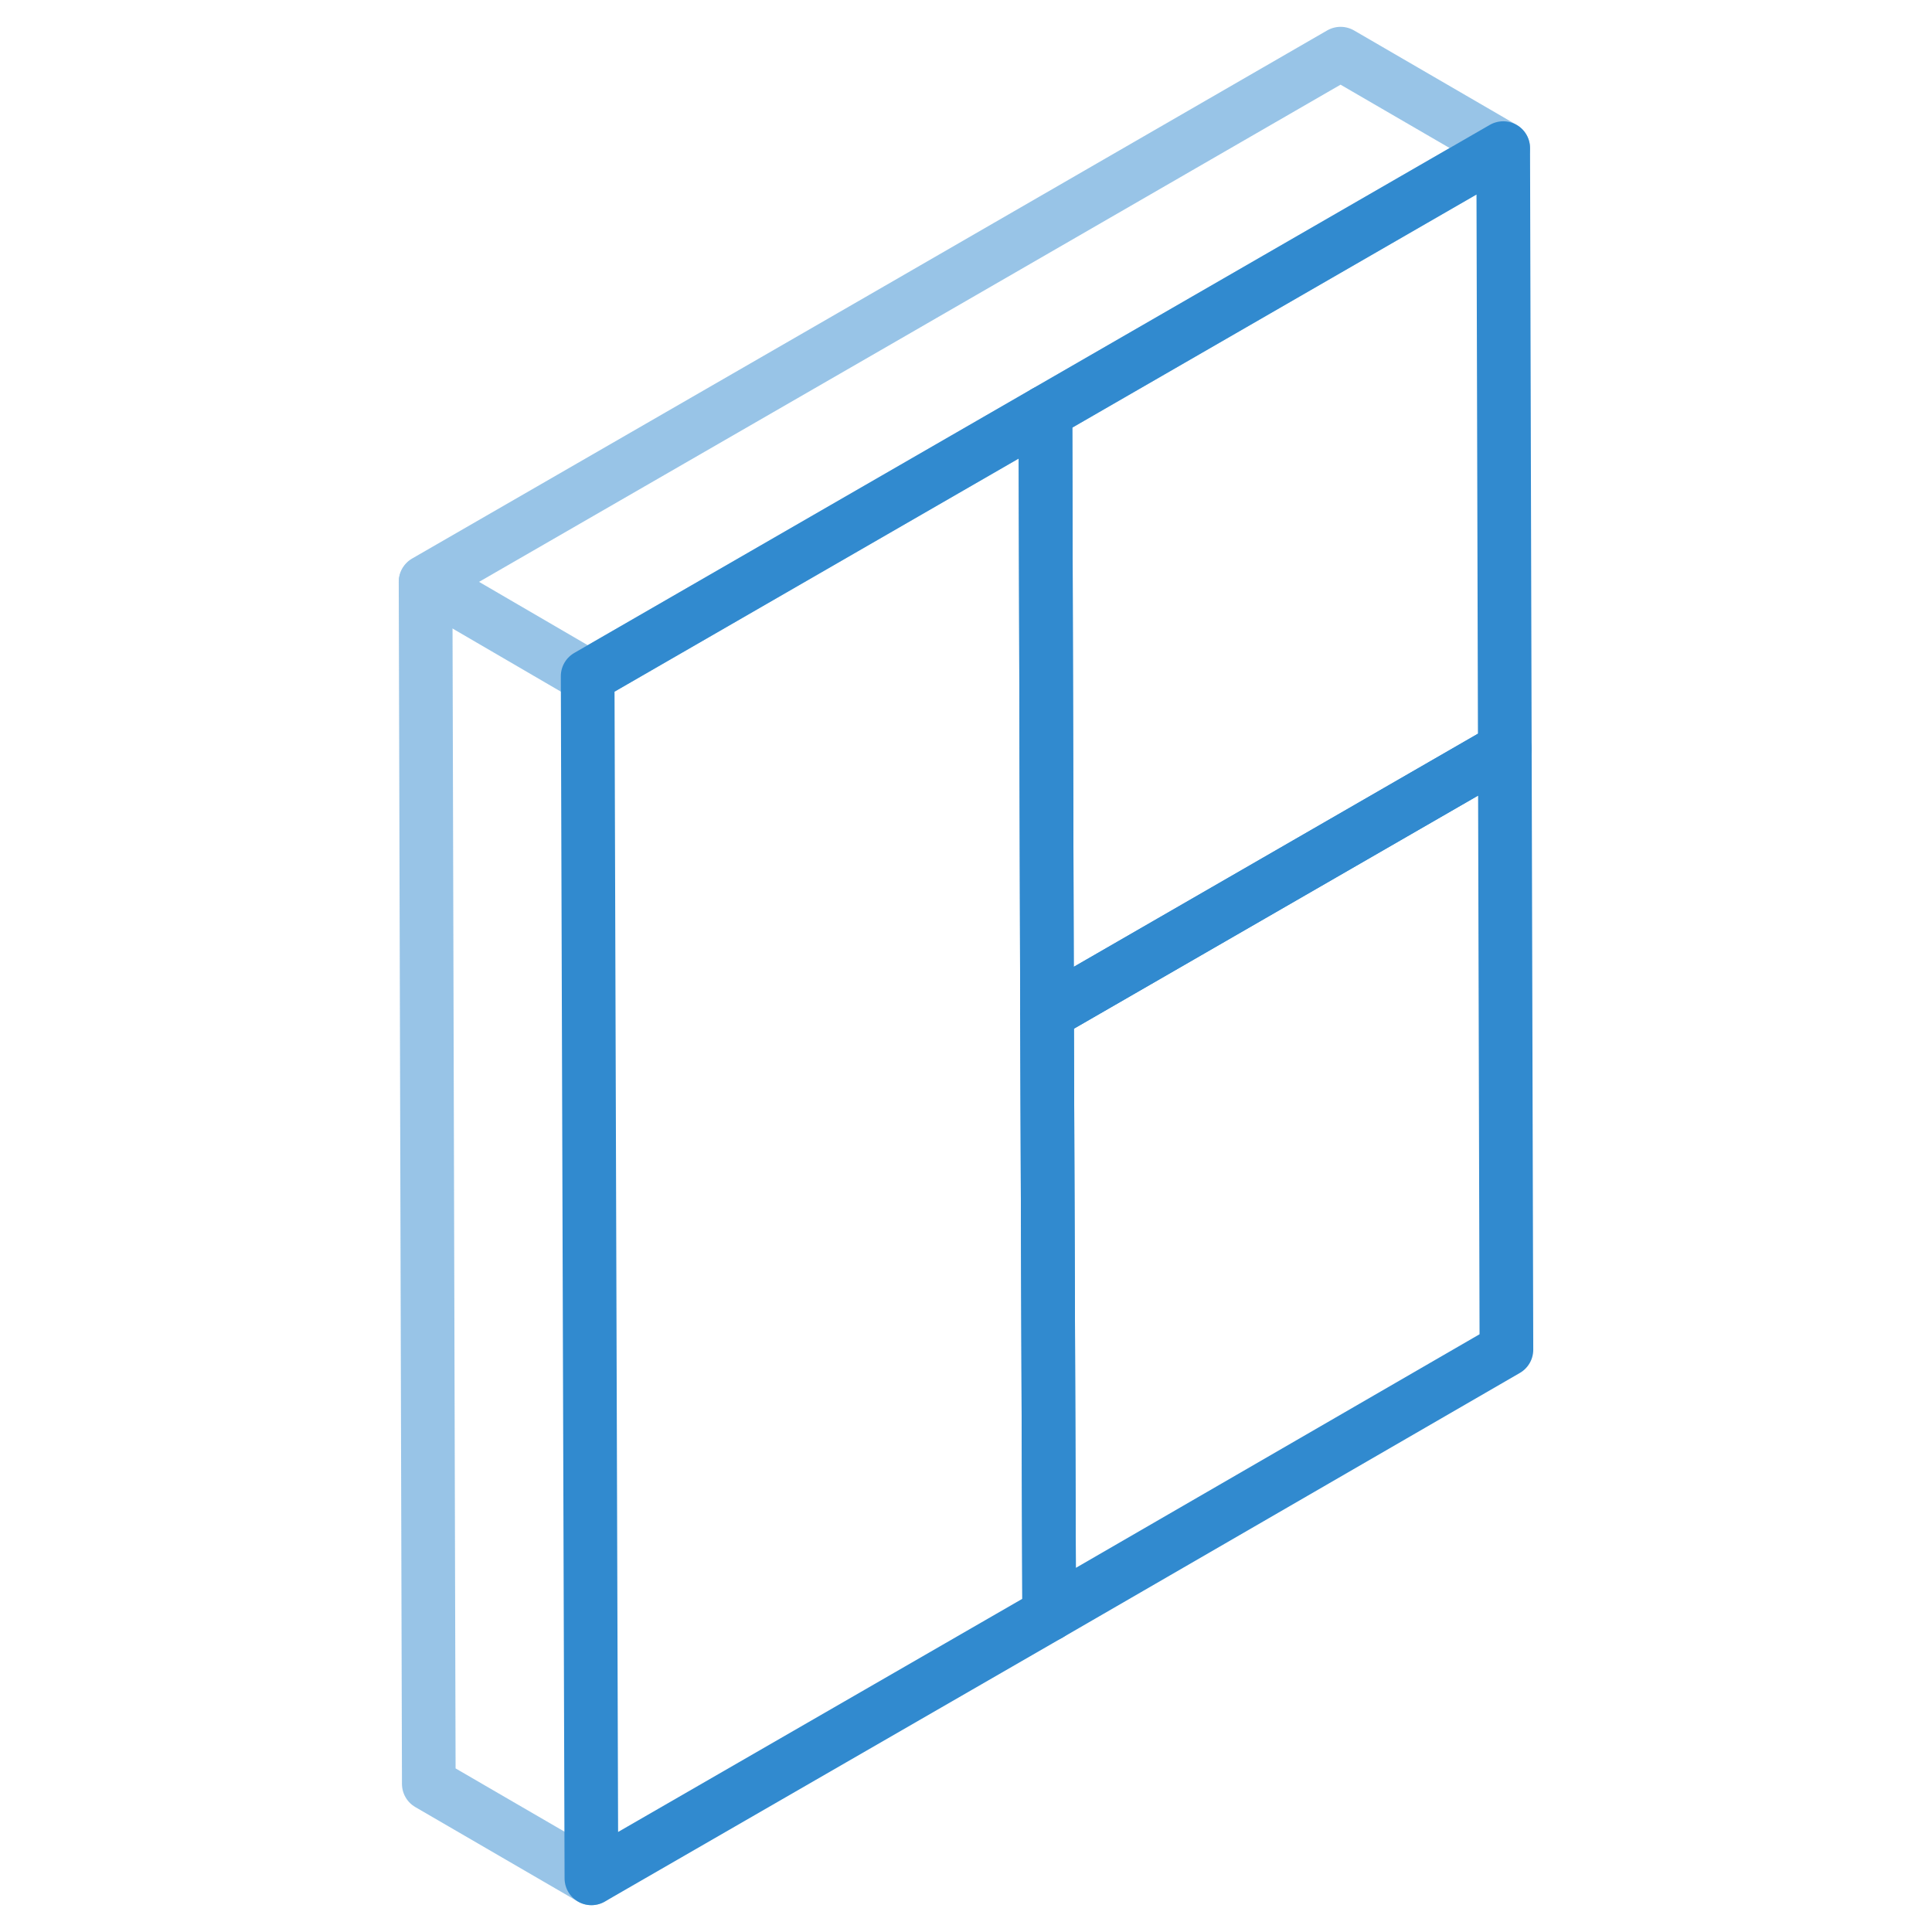 <?xml version="1.0" encoding="UTF-8"?><svg id="Layer_1" xmlns="http://www.w3.org/2000/svg" viewBox="0 0 36 36"><g opacity=".5"><polyline points="11.02 35 7.99 33.24 7.93 10.85" fill="none" stroke="#318acf" stroke-linecap="round" stroke-linejoin="round"/><polygon points="24.98 1 16.46 5.92 7.93 10.84 10.95 12.6 19.48 7.68 28.01 2.76 24.98 1" fill="none" stroke="#318acf" stroke-linecap="round" stroke-linejoin="round"/></g><polygon points="28.04 13.96 28.07 25.15 19.55 30.08 19.51 18.88 28.04 13.96" fill="none" stroke="#318acf" stroke-linecap="round" stroke-linejoin="round"/><polygon points="28.01 2.76 28.04 13.96 19.51 18.88 19.48 7.68 28.01 2.76" fill="none" stroke="#318acf" stroke-linecap="round" stroke-linejoin="round"/><polygon points="19.48 7.68 19.51 18.88 19.55 30.08 11.02 35 10.95 12.6 19.48 7.68" fill="none" stroke="#318acf" stroke-linecap="round" stroke-linejoin="round"/></svg>